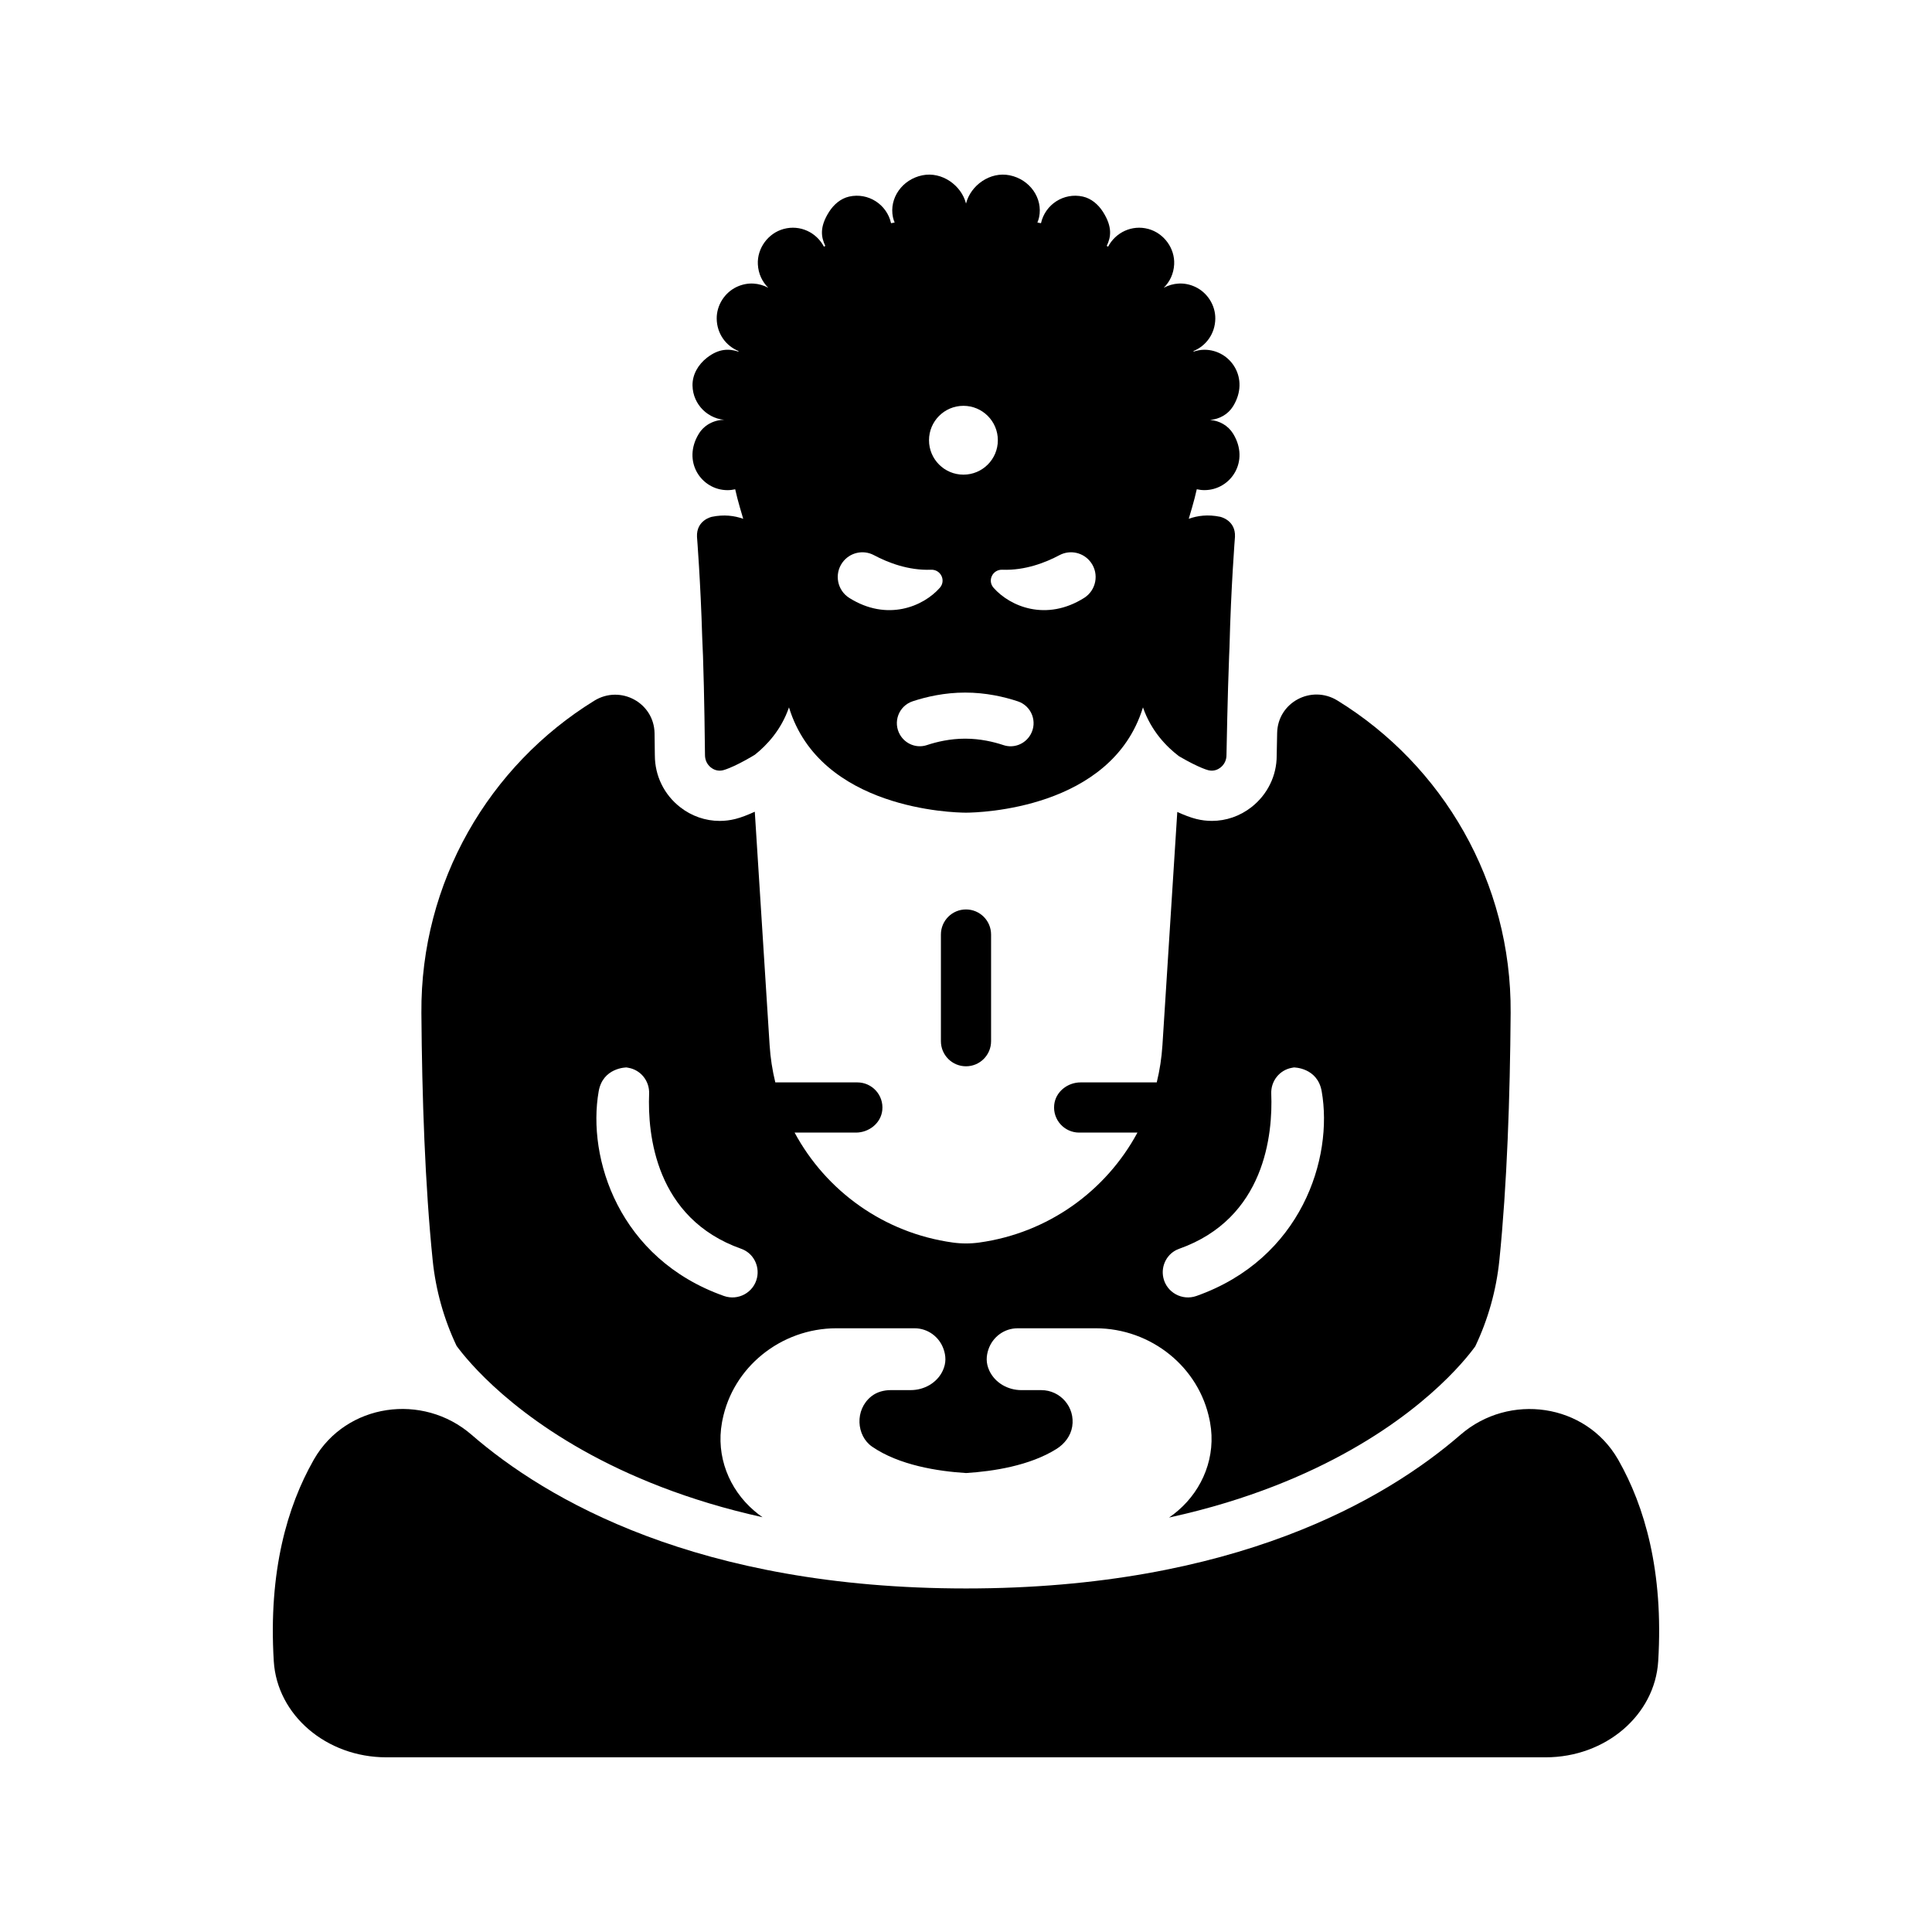 <?xml version="1.0" encoding="UTF-8"?>
<!-- Uploaded to: SVG Repo, www.svgrepo.com, Generator: SVG Repo Mixer Tools -->
<svg fill="#000000" width="800px" height="800px" version="1.1" viewBox="144 144 512 512" xmlns="http://www.w3.org/2000/svg">
 <g>
  <path d="m227.23 530.71c-0.062 0.105-0.125 0.215-0.184 0.324-6.82 12.043-11.961 29.227-10.492 53.207 0.875 14.254 13.914 25.465 29.828 25.465h307.23c15.914 0 28.957-11.211 29.828-25.465 1.469-23.977-3.668-41.16-10.492-53.207-0.059-0.102-0.117-0.207-0.176-0.309-8.551-14.82-28.809-17.699-41.738-6.492-19.711 17.086-59.848 40.723-131.03 40.723-71.195 0-111.33-23.645-131.04-40.734-12.93-11.211-33.184-8.332-41.738 6.488z"/>
  <path d="m317.54 344.18c0-0.059-0.023-2.387-0.074-5.828-0.117-8.133-9.055-12.926-15.977-8.656-27.855 17.18-46.066 48.031-45.816 82.723 0.16 22.34 0.961 45.645 2.988 65.543 0.812 7.965 2.984 15.645 6.336 22.711 0.656 0.898 1.973 2.602 3.996 4.84 8 8.84 27.336 26.168 62.984 36.898 4.441 1.336 9.137 2.562 14.094 3.668-0.812-0.555-1.578-1.168-2.312-1.805-6.516-5.629-10.066-14.324-8.43-23.289 0.039-0.219 0.082-0.438 0.125-0.656 1.398-7.012 5.223-13 10.469-17.285 5.418-4.43 12.355-7.039 19.742-7.039h20.68c3.598 0 6.621 2.332 7.723 5.559 0.582 1.699 0.758 3.586-0.25 5.719-1.52 3.211-4.922 5.109-8.473 5.109h-5.269c-1.844 0-3.707 0.492-5.152 1.645-4.504 3.586-3.969 10.477 0.191 13.34 7.164 4.93 17.422 6.523 24.855 6.988 0.016 0 0.023 0.004 0.039 0.008 0.016 0 0.023-0.008 0.039-0.008 7.125-0.445 16.844-1.926 23.949-6.391 2.121-1.332 3.75-3.445 4.148-5.922 0.828-5.121-3.121-9.656-8.199-9.656h-5.269c-3.551 0-6.953-1.898-8.473-5.109-1.008-2.129-0.828-4.016-0.25-5.719 1.102-3.223 4.125-5.559 7.723-5.559l20.668-0.004c7.387 0 14.324 2.609 19.742 7.039 5.242 4.285 9.066 10.277 10.469 17.285 0.043 0.219 0.086 0.438 0.125 0.656 1.637 8.961-1.914 17.656-8.43 23.289-0.777 0.672-1.586 1.312-2.445 1.891 5.375-1.18 10.449-2.504 15.215-3.957 35.266-10.75 54.238-27.918 62.082-36.691 1.93-2.156 3.191-3.805 3.852-4.719 3.383-7.106 5.574-14.824 6.391-22.836 2.027-19.898 2.824-43.207 2.988-65.543 0.25-34.727-17.996-65.605-45.902-82.773-6.898-4.242-15.801 0.477-15.977 8.57-0.078 3.57-0.121 6.004-0.121 6.082 0 5.277-2.441 10.277-6.695 13.605-3.055 2.391-6.731 3.644-10.484 3.644-1.371 0-2.746-0.168-4.106-0.504-1.535-0.379-3.273-1.055-5.059-1.871l-3.934 61.82c-0.215 3.371-0.727 6.664-1.508 9.855h-20.18c-3.477 0-6.648 2.504-6.996 5.965-0.398 3.981 2.719 7.336 6.617 7.336h15.445c-8.32 15.441-23.637 26.602-41.922 29.137-2.328 0.324-4.688 0.324-7.016 0-18.289-2.535-33.605-13.695-41.922-29.137h16.246c3.477 0 6.648-2.504 6.996-5.965 0.398-3.981-2.719-7.336-6.617-7.336h-21.738c-0.781-3.188-1.293-6.481-1.508-9.855l-3.93-61.879c-1.832 0.844-3.621 1.543-5.191 1.934-1.359 0.336-2.738 0.504-4.106 0.504-3.754 0-7.43-1.254-10.484-3.644-4.262-3.328-6.703-8.332-6.703-13.727zm138.93 130.77c22.816-8.074 24.848-30.402 24.426-41.105-0.133-3.348 2.191-6.293 5.496-6.871l0.508-0.09s6.254 0 7.363 6.324c3.113 17.723-5.348 44.395-33.195 54.238-3.781 1.336-7.902-0.918-8.77-4.832-0.719-3.238 1.047-6.559 4.172-7.664zm-116.02 0c3.125 1.105 4.891 4.426 4.172 7.664-0.867 3.914-4.988 6.168-8.77 4.832-27.848-9.844-36.309-36.512-33.195-54.238 1.109-6.324 7.363-6.324 7.363-6.324l0.508 0.09c3.301 0.578 5.625 3.519 5.496 6.871-0.422 10.703 1.609 33.031 24.426 41.105z"/>
  <path d="m393.35 391.66v28.27c0 3.672 2.977 6.648 6.648 6.648s6.648-2.977 6.648-6.648v-28.27c0-3.672-2.977-6.648-6.648-6.648-3.672-0.004-6.648 2.977-6.648 6.648z"/>
  <path d="m336.81 255.3c0.012 0 0.023-0.004 0.035-0.004v0.008l-0.035-0.004c-3-0.309-5.996 1.043-7.582 3.602-4.551 7.352 0.621 14.996 7.582 14.996 0.695 0 1.371-0.09 2.023-0.234 0.371 1.613 0.777 3.219 1.242 4.809l0.887 3.019c-2.332-0.832-5.098-1.195-8.293-0.535 0 0-4.164 0.84-3.957 5.312 0 0 0.957 12.035 1.383 26.738 0.074 1.441 0.145 3.074 0.207 4.844 0.355 10.102 0.504 24.062 0.523 25.996 0 0.09 0.004 0.219 0.004 0.254 0 1.34 0.578 2.523 1.59 3.312 0.543 0.426 1.684 1.082 3.191 0.711 0.453-0.113 1.035-0.328 1.664-0.582 1.613-0.656 3.688-1.711 5.809-2.953 0.328-0.191 0.648-0.391 0.977-0.586 3.133-2.484 6.977-6.562 9.031-12.551 0.008 0.023 0.012 0.047 0.016 0.066 8.297 27.008 43.609 27.828 46.762 27.848h0.125 0.125c3.148-0.02 38.461-0.84 46.762-27.848 0.008-0.023 0.012-0.047 0.016-0.066 2.16 6.301 6.305 10.492 9.516 12.93 0.164 0.098 0.324 0.188 0.484 0.281 2.051 1.191 4.047 2.207 5.617 2.852 0.656 0.27 1.258 0.492 1.727 0.609 1.516 0.371 2.652-0.285 3.195-0.711 1.012-0.789 1.59-1.973 1.59-3.25 0-0.016 0-0.082 0.004-0.105 0.023-1.355 0.289-15.766 0.699-26.203 0.031-0.824 0.066-1.625 0.102-2.391 0.383-15.801 1.449-29.203 1.449-29.203 0.207-4.473-3.957-5.312-3.957-5.312-3.195-0.664-5.961-0.297-8.293 0.535l0.887-3.019c0.469-1.59 0.871-3.195 1.242-4.809 0.652 0.145 1.328 0.234 2.023 0.234 6.957 0 12.133-7.644 7.582-14.996-1.32-2.133-3.617-3.406-6.078-3.606 2.461-0.199 4.762-1.473 6.082-3.606 4.547-7.348-0.625-14.992-7.586-14.992-1 0-1.945 0.199-2.852 0.492-0.016-0.051-0.031-0.098-0.047-0.148 3.293-1.352 5.742-4.555 5.785-8.594 0.039-3.562-2.125-6.941-5.363-8.434-2.902-1.34-5.883-1.039-8.305 0.262 1.586-1.562 2.637-3.711 2.766-6.203 0.219-4.269-2.715-8.262-6.836-9.387-4.363-1.188-8.707 0.934-10.668 4.691-0.121-0.066-0.246-0.129-0.367-0.195 1.094-2.285 1.602-4.945-0.992-9.023-1.242-1.953-3.094-3.559-5.352-4.059-5.027-1.113-9.965 2.07-11.078 7.059-0.309-0.062-0.637-0.113-0.953-0.172 0.18-0.461 0.352-0.93 0.457-1.434 1.031-5.031-2.457-9.996-7.789-11.086-5.188-1.062-10.359 2.652-11.582 7.488-1.223-4.836-6.394-8.551-11.582-7.488-5.332 1.09-8.82 6.055-7.789 11.086 0.102 0.5 0.273 0.969 0.457 1.434-0.316 0.059-0.641 0.109-0.953 0.172-1.113-4.988-6.047-8.172-11.078-7.059-2.258 0.5-4.113 2.109-5.352 4.059-2.594 4.078-2.086 6.738-0.992 9.023-0.121 0.066-0.25 0.129-0.371 0.195-1.957-3.758-6.301-5.879-10.668-4.691-4.125 1.121-7.055 5.117-6.836 9.387 0.125 2.492 1.176 4.641 2.762 6.203-2.422-1.297-5.402-1.598-8.305-0.262-3.238 1.492-5.402 4.871-5.363 8.434 0.043 4.039 2.492 7.246 5.785 8.594-0.016 0.047-0.031 0.098-0.047 0.148-2.394-0.777-5.086-0.895-8.316 1.617-2.316 1.801-3.894 4.465-3.832 7.398 0.102 5.047 4.219 9.102 9.285 9.102zm126.37 0-0.035 0.004v-0.008zm-46.086 83.398-0.004 0.004c-1.434 2.492-4.414 3.676-7.141 2.766-2.609-0.871-6.172-1.715-10.164-1.715-3.996 0-7.551 0.84-10.152 1.707-2.723 0.906-5.691-0.27-7.129-2.754-1.941-3.352-0.32-7.637 3.356-8.855 3.629-1.199 8.465-2.312 13.926-2.312 5.469 0 10.312 1.117 13.941 2.32 3.672 1.215 5.297 5.488 3.367 8.84zm7.664-47.57c2.891-1.539 6.457-0.703 8.367 1.953 2.203 3.059 1.367 7.367-1.824 9.375-10.039 6.316-19.625 2.273-23.992-2.684-1.703-1.934-0.246-4.891 2.332-4.789 5.996 0.234 11.445-1.898 15.117-3.856zm-25.438-39.582c5.039 0 9.121 4.082 9.121 9.121s-4.082 9.121-9.121 9.121c-5.039 0-9.121-4.082-9.121-9.121 0-5.035 4.082-9.121 9.121-9.121zm-32.074 41.535c1.914-2.656 5.481-3.492 8.367-1.953 3.672 1.957 9.121 4.09 15.117 3.856 2.574-0.102 4.035 2.856 2.332 4.789-4.367 4.957-13.957 9-23.992 2.684-3.191-2.012-4.027-6.316-1.824-9.375z"/>
 </g>
</svg>